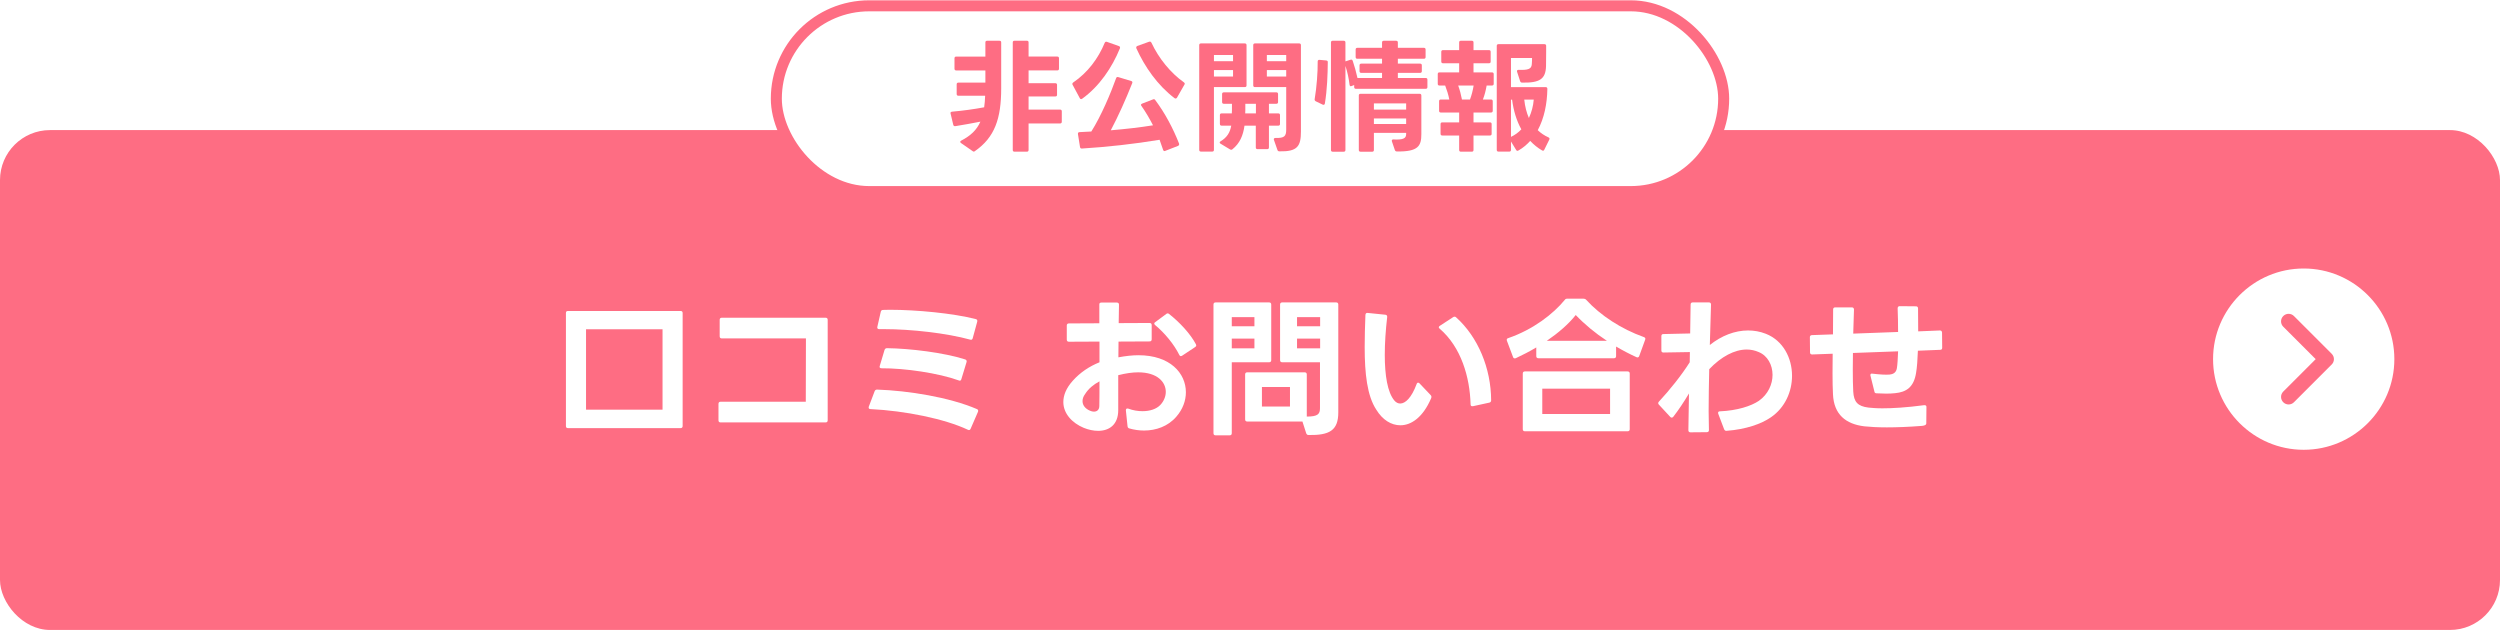 <?xml version="1.0" encoding="UTF-8"?>
<svg xmlns="http://www.w3.org/2000/svg" version="1.1" xmlns:xlink="http://www.w3.org/1999/xlink" viewBox="0 0 400 100.936">
  <defs>
    <style>
      .cls-1, .cls-2 {
        fill: #fff;
      }

      .cls-3, .cls-4 {
        fill: #fe6d83;
      }

      .cls-4 {
        filter: url(#drop-shadow-1);
      }

      .cls-2 {
        stroke: #fe6d83;
        stroke-miterlimit: 10;
        stroke-width: 1.763px;
      }
    </style>
    <filter id="drop-shadow-1" x="0" y="15.474" width="400" height="85.319" filterUnits="userSpaceOnUse">
      <feOffset dx="0" dy="5.341"/>
      <feGaussianBlur result="blur" stdDeviation="0"/>
      <feFlood flood-color="#dd5771" flood-opacity="1"/>
      <feComposite in2="blur" operator="in"/>
      <feComposite in="SourceGraphic"/>
    </filter>
  </defs>
  <!-- Generator: Adobe Illustrator 28.7.6, SVG Export Plug-In . SVG Version: 1.2.0 Build 188)  -->
  <g>
    <g id="_レイヤー_1" data-name="レイヤー_1">
      <rect class="cls-4" x="0" y="15.474" width="400" height="79.978" rx="8" ry="8"/>
      <rect class="cls-2" x="124.213" y=".931" width="151.575" height="29.722" rx="14.861" ry="14.861"/>
      <g>
        <path class="cls-3" d="M155.812,24.254c-.078,0-.136-.02-.194-.078l-1.85-1.284c-.077-.059-.136-.117-.136-.195,0-.059.059-.136.156-.195,1.537-.798,2.492-1.713,3.076-3.037-1.363.272-2.706.506-4.01.72h-.078c-.136,0-.214-.078-.253-.214l-.428-1.791c0-.039-.02-.059-.02-.098,0-.117.097-.194.253-.214,1.752-.156,3.465-.39,5.139-.701.078-.564.136-1.168.156-1.849h-4.283c-.175,0-.272-.097-.272-.272v-1.557c0-.175.097-.272.272-.272h4.322v-1.947h-4.672c-.175,0-.272-.097-.272-.272v-1.674c0-.175.097-.273.272-.273h4.672v-2.258c0-.195.097-.272.272-.272h1.986c.174,0,.272.078.272.272v7.339c0,4.848-1.033,7.845-4.206,10.045-.058.059-.117.078-.175.078ZM162.314,6.519h1.986c.175,0,.272.078.272.272v2.258h4.594c.175,0,.272.098.272.273v1.674c0,.175-.097.272-.272.272h-4.594v2.044h4.283c.175,0,.272.097.272.272v1.577c0,.195-.097.272-.272.272h-4.283v2.103h5.042c.175,0,.273.097.273.272v1.674c0,.175-.098.273-.273.273h-5.042v4.244c0,.175-.097.273-.272.273h-1.986c-.175,0-.272-.098-.272-.273V6.792c0-.195.097-.272.272-.272Z"/>
        <path class="cls-3" d="M171.576,13.43c0-.097.039-.175.136-.233,2.317-1.577,4.01-3.835,5.042-6.347.078-.155.195-.214.351-.155l1.928.681c.155.059.213.195.155.351-1.265,3.095-3.29,6.094-6.054,8.079-.058.039-.117.059-.155.059-.098,0-.156-.059-.214-.156l-1.149-2.142c-.039-.039-.039-.097-.039-.136ZM172.724,21.14c.623-.02,1.246-.059,1.888-.098,1.577-2.492,3.096-6.094,3.972-8.546.058-.156.175-.214.349-.156l2.064.623c.175.059.233.175.155.351-.993,2.511-2.219,5.256-3.426,7.534,2.298-.195,4.595-.448,6.756-.798-.545-1.071-1.168-2.122-1.849-3.095-.039-.059-.078-.117-.078-.175,0-.078.058-.156.175-.195l1.752-.682c.039-.02.078-.039.136-.039.078,0,.156.039.214.136,1.576,2.102,2.861,4.536,3.816,6.969.019.059.019.097.019.136,0,.098-.058.175-.175.234l-2.044.798c-.058.019-.097.039-.136.039-.097,0-.175-.078-.214-.195-.175-.545-.37-1.09-.564-1.616-4.108.681-8.371,1.149-12.42,1.402h-.039c-.156,0-.234-.078-.272-.234l-.332-2.083v-.078c0-.136.078-.214.253-.233ZM188.104,15.766c-.059,0-.117-.02-.175-.058-2.745-2.083-4.77-5.023-6.114-7.982-.019-.059-.019-.097-.019-.136,0-.117.058-.175.175-.234l1.888-.681c.058-.02.097-.02.136-.02.097,0,.175.058.233.175,1.169,2.511,3.077,4.848,5.198,6.346.078.059.136.136.136.214,0,.059-.019.098-.058.156l-1.188,2.083c-.058.098-.136.136-.213.136Z"/>
        <path class="cls-3" d="M193.958,24.254h-1.811c-.175,0-.272-.098-.272-.273V7.22c0-.175.097-.272.272-.272h7.027c.175,0,.272.097.272.272v6.444c0,.175-.097.272-.272.272h-4.944v10.045c0,.175-.097.273-.272.273ZM197.286,8.797h-3.055v.993h3.055v-.993ZM197.286,11.211h-3.055v1.032h3.055v-1.032ZM195.184,19.835v-1.421c0-.175.097-.272.272-.272h1.636c0-.175.02-.331.02-.506v-1.032h-1.305c-.175,0-.272-.098-.272-.272v-1.285c0-.175.097-.272.272-.272h8.41c.175,0,.272.097.272.272v1.285c0,.175-.097.272-.272.272h-1.187v1.538h1.498c.175,0,.272.097.272.272v1.421c0,.175-.097.272-.272.272h-1.498v3.485c0,.175-.098.272-.273.272h-1.557c-.175,0-.272-.097-.272-.272v-3.485h-1.81c-.214,1.557-.74,2.823-1.928,3.777-.058.059-.136.078-.194.078s-.136-.02-.194-.059l-1.519-.915c-.097-.059-.136-.117-.136-.195,0-.059.039-.117.136-.175,1.033-.623,1.519-1.402,1.714-2.511h-1.538c-.175,0-.272-.097-.272-.272ZM200.947,16.604h-1.694v.993c0,.194-.02.37-.02.545h1.714v-1.538ZM200.518,13.664v-6.444c0-.175.097-.272.272-.272h7.086c.175,0,.273.097.273.272v13.822c0,2.375-.565,3.232-3.446,3.173-.155,0-.252-.059-.311-.214l-.564-1.616c-.02-.039-.02-.078-.02-.098,0-.136.097-.214.272-.214,1.421.039,1.714-.273,1.714-1.344v-6.794h-5.004c-.175,0-.272-.097-.272-.272ZM205.794,8.797h-3.096v.993h3.096v-.993ZM205.794,11.211h-3.096v1.032h3.096v-1.032Z"/>
        <path class="cls-3" d="M210.344,15.883c.33-1.947.506-4.361.487-6.054,0-.175.116-.272.291-.253l1.071.097c.175.02.253.098.253.253-.02,1.986-.097,4.419-.468,6.638-.039.195-.175.253-.351.175l-1.09-.526c-.136-.078-.214-.175-.194-.331ZM216.125,13.8c-.097,0-.174-.098-.194-.234-.116-.993-.351-2.083-.662-3.017v13.452c0,.175-.097.273-.272.273h-1.772c-.175,0-.272-.098-.272-.273V6.792c0-.175.097-.272.272-.272h1.772c.175,0,.272.097.272.272v3.037c.02,0,.02-.019.039-.019l.779-.253c.038-.02.077-.02.116-.02.117,0,.195.078.234.195.272.779.564,1.849.759,2.745h3.932v-.817h-3.329c-.175,0-.272-.098-.272-.273v-.934c0-.175.097-.272.272-.272h3.329v-.779h-3.952c-.175,0-.272-.097-.272-.272v-1.207c0-.175.097-.273.272-.273h3.952v-.856c0-.175.097-.272.272-.272h1.986c.175,0,.272.097.272.272v.856h4.165c.175,0,.273.098.273.273v1.207c0,.175-.098.272-.273.272h-4.165v.779h3.563c.175,0,.272.097.272.272v.934c0,.175-.097.273-.272.273h-3.563v.817h4.458c.175,0,.272.098.272.273v1.187c0,.175-.097.272-.272.272h-11.174c-.175,0-.272-.097-.272-.272v-.331l-.409.156c-.039.02-.098.039-.137.039ZM219.552,24.274h-1.869c-.175,0-.273-.098-.273-.273v-8.722c0-.175.098-.272.273-.272h9.461c.175,0,.272.098.272.272v6.191c0,1.869-.487,2.822-3.913,2.764-.175,0-.272-.078-.33-.234l-.468-1.382c-.019-.039-.019-.078-.019-.097,0-.136.097-.234.272-.214.175,0,.351.02.487.02,1.421,0,1.538-.409,1.538-.934v-.136h-5.159v2.745c0,.175-.098.273-.272.273ZM224.984,16.545h-5.159v.993h5.159v-.993ZM224.984,18.959h-5.159v.876h5.159v-.876Z"/>
        <path class="cls-3" d="M230.312,11.581h3.154v-1.46h-2.589c-.175,0-.273-.098-.273-.273v-1.557c0-.175.098-.272.273-.272h2.589v-1.226c0-.195.097-.272.272-.272h1.752c.175,0,.272.078.272.272v1.226h2.473c.194,0,.272.097.272.272v1.557c0,.175-.078.273-.272.273h-2.473v1.46h2.96c.175,0,.272.098.272.272v1.557c0,.175-.097.273-.272.273h-.856c-.136.779-.332,1.557-.604,2.238h1.304c.175,0,.273.098.273.272v1.538c0,.175-.098.272-.273.272h-2.803v1.577h2.629c.194,0,.272.097.272.272v1.557c0,.175-.078.272-.272.272h-2.629v2.317c0,.175-.097.273-.272.273h-1.752c-.175,0-.272-.098-.272-.273v-2.317h-2.706c-.175,0-.272-.097-.272-.272v-1.557c0-.175.097-.272.272-.272h2.706v-1.577h-2.94c-.175,0-.272-.097-.272-.272v-1.538c0-.175.097-.272.272-.272h1.362c-.136-.72-.389-1.538-.662-2.238h-.914c-.194,0-.272-.098-.272-.273v-1.557c0-.175.078-.272.272-.272ZM233.913,15.922h1.285c.272-.72.467-1.499.584-2.238h-2.473c.253.681.468,1.518.604,2.238ZM239.481,23.981V7.337c0-.175.097-.272.272-.272h7.36c.174,0,.272.097.272.272v.974c0,.759,0,1.538-.02,2.259-.058,2.063-.974,2.706-3.835,2.648-.155,0-.253-.078-.311-.234l-.487-1.499-.019-.117c0-.117.097-.195.272-.195,1.479.058,2.044-.117,2.102-.876.039-.35.039-.759.039-1.012h-3.368v4.653h5.549c.175,0,.272.097.272.292-.039,2.375-.506,4.692-1.538,6.6.487.467,1.052.856,1.714,1.148.155.078.214.195.136.351l-.798,1.616c-.039.117-.117.175-.214.175-.039,0-.097-.02-.155-.059-.701-.409-1.324-.915-1.889-1.518-.545.603-1.168,1.129-1.888,1.538-.058.039-.117.059-.156.059-.097,0-.155-.059-.213-.156l-.818-1.343v1.343c0,.175-.097.273-.272.273h-1.733c-.175,0-.272-.098-.272-.273ZM243.413,20.692c-.759-1.363-1.246-2.959-1.479-4.75h-.175v5.957c.623-.292,1.188-.701,1.655-1.207ZM244.621,18.881c.428-.915.7-1.927.778-2.94h-1.518c.117,1.11.37,2.083.74,2.94Z"/>
      </g>
      <path class="cls-1" d="M368.593,42.96c-7.997,0-14.503,6.506-14.503,14.503s6.506,14.503,14.503,14.503,14.503-6.506,14.503-14.503-6.506-14.503-14.503-14.503ZM373.073,58.317l-6.043,6.043c-.236.236-.545.354-.854.354-.309,0-.619-.118-.854-.354-.473-.473-.473-1.236,0-1.709l5.188-5.188-5.188-5.188c-.473-.473-.473-1.236,0-1.709.473-.473,1.236-.473,1.709,0l6.043,6.043c.473.473.473,1.236 0,1.709Z"/>
      <g>
        <path class="cls-1" d="M90.885,49.756h18.001c.216,0,.336.096.336.336v18.073c0,.216-.12.336-.336.336h-18.001c-.24,0-.336-.12-.336-.336v-18.073c0-.24.096-.336.336-.336ZM106.006,65.549v-12.865h-12.241v12.865h12.241Z"/>
        <path class="cls-1" d="M114.957,67.253v-2.64c0-.217.12-.336.336-.336h13.633l.024-10.129h-13.465c-.216,0-.336-.12-.336-.337v-2.64c0-.216.12-.336.336-.336h16.609c.216,0,.336.12.336.336v16.081c0,.216-.12.336-.336.336h-16.802c-.216,0-.336-.12-.336-.336Z"/>
        <path class="cls-1" d="M156.478,65.885l-1.176,2.713c-.096.216-.24.264-.432.168-3.696-1.753-10.081-3.049-15.602-3.312-.24,0-.336-.168-.264-.384l.937-2.473c.072-.168.192-.264.384-.264,4.993.168,11.569,1.224,15.985,3.12.192.072.24.24.168.432ZM141.285,49.588c.36-.024.72-.024,1.08-.024,4.249,0,10.105.552,13.753,1.488.216.048.288.192.24.408l-.72,2.64c-.048.217-.192.312-.408.24-3.744-1.032-9.409-1.68-13.825-1.68h-.744c-.24,0-.336-.145-.288-.36l.552-2.424c.048-.192.168-.288.36-.288ZM141.909,55.708c3.672.048,9.073.696,12.529,1.801.192.071.264.216.216.407l-.84,2.761c-.048.216-.216.288-.408.191-3.24-1.176-8.665-1.968-12.361-1.943-.264,0-.36-.145-.288-.36l.768-2.568c.072-.192.192-.288.384-.288Z"/>
        <path class="cls-1" d="M180.405,68.19l-.264-2.521v-.048c0-.216.144-.312.384-.24.768.288,1.56.408,2.28.408,1.176,0,2.208-.336,2.833-.984.576-.6.888-1.368.888-2.112,0-1.56-1.344-3.12-4.417-3.12-.912,0-1.968.145-3.192.456v5.593c0,2.328-1.44,3.312-3.216,3.312-.744,0-1.536-.168-2.304-.48-1.848-.768-3.264-2.28-3.264-4.128,0-1.057.432-2.208,1.512-3.408,1.176-1.32,2.616-2.28,4.272-2.953v-3.312l-4.896.023c-.216,0-.336-.12-.336-.336v-2.256c0-.216.12-.336.336-.336l4.872-.024v-2.977c-.024-.216.096-.336.312-.336h2.497c.216,0,.336.12.336.336l-.048,2.953,4.944-.024c.216,0,.336.12.336.336v2.28c0,.216-.12.336-.336.336l-4.969.024c-.024.84-.024,1.68-.024,2.52,1.176-.216,2.232-.336,3.216-.336,5.064,0,7.585,2.881,7.585,5.929,0,1.344-.504,2.736-1.536,3.912-1.32,1.536-3.24,2.209-5.161,2.209-.792,0-1.608-.12-2.352-.337-.192-.048-.264-.168-.288-.359ZM173.205,64.181c0,.672.456,1.225,1.2,1.536.216.097.432.145.624.145.504,0,.864-.312.864-.912.024-1.08.024-2.448.024-3.937-.936.504-1.752,1.152-2.304,2.04-.288.384-.408.769-.408,1.128ZM184.678,51.772c0-.096.048-.168.168-.239l1.752-1.297c.072-.071.144-.096.216-.096.096,0,.168.024.24.096,1.656,1.297,3.408,3.169,4.296,4.849.024.072.048.145.048.192,0,.096-.072.191-.192.264l-2.064,1.368c-.072.048-.144.072-.216.072-.096,0-.192-.072-.24-.192-.84-1.704-2.353-3.528-3.864-4.776-.096-.072-.144-.168-.144-.24Z"/>
        <path class="cls-1" d="M196.749,69.653h-2.256c-.216,0-.336-.12-.336-.336v-20.594c0-.216.12-.336.336-.336h8.568c.216,0,.336.12.336.336v8.904c0,.217-.12.336-.336.336h-5.976v11.354c0,.216-.12.336-.336.336ZM200.709,50.739h-3.625v1.465h3.625v-1.465ZM200.709,54.172h-3.625v1.561h3.625v-1.561ZM199.221,67.109v-7.201c0-.216.12-.336.336-.336h9.192c.217,0,.336.12.336.336v6.745c1.776,0,2.112-.408,2.112-1.345v-7.345h-6.048c-.217,0-.337-.119-.337-.336v-8.904c0-.216.12-.336.337-.336h8.641c.216,0,.336.12.336.336v17.258c0,2.904-1.416,3.672-4.753,3.624-.191,0-.312-.096-.384-.288l-.6-1.872h-8.833c-.216,0-.336-.12-.336-.336ZM206.397,61.925h-4.488v3.12h4.488v-3.12ZM211.222,50.739h-3.696v1.465h3.696v-1.465ZM211.222,54.172h-3.696v1.561h3.696v-1.561Z"/>
        <path class="cls-1" d="M218.348,55.565c0-1.656.049-3.408.12-5.185.024-.24.145-.336.36-.312l2.832.288c.216.024.312.168.288.384-.24,2.064-.384,4.129-.384,6.049,0,3.24.432,6.001,1.536,7.297.264.312.576.479.936.479.816,0,1.801-.911,2.616-3.096.049-.168.145-.24.24-.24.072,0,.145.024.216.096l1.801,1.896c.072.072.12.168.12.264,0,.097-.024.192-.072.288-1.272,2.953-3.12,4.272-4.896,4.272-1.464,0-2.856-.864-3.84-2.472-1.488-2.232-1.873-5.833-1.873-10.009ZM230.205,52.372c0-.097.048-.168.168-.24l2.137-1.393c.071-.048.144-.071.216-.071.096,0,.168.023.24.096,3.527,3.168,5.592,8.161,5.616,13.273,0,.216-.097.336-.288.384l-2.641.576h-.096c-.168,0-.264-.096-.264-.312-.12-4.32-1.488-9.12-4.945-12.097-.096-.072-.144-.144-.144-.216Z"/>
        <path class="cls-1" d="M242.348,57.34c-.119,0-.216-.071-.264-.216l-.984-2.616c-.023-.048-.023-.096-.023-.144,0-.12.072-.216.24-.265,3.984-1.368,7.2-3.864,9.049-6.12.096-.144.216-.192.407-.192h2.568c.192,0,.312.049.433.168,2.304,2.521,5.616,4.681,9.24,5.977.216.072.288.217.216.408l-.96,2.641c-.071.191-.24.264-.432.168-1.104-.504-2.208-1.08-3.265-1.704v1.536c0,.216-.12.336-.336.336h-12.097c-.216,0-.336-.12-.336-.336v-1.393c-1.08.648-2.209,1.225-3.289,1.729-.048.023-.119.023-.168.023ZM243.98,59.429h16.441c.216,0,.336.12.336.336v8.904c0,.217-.12.336-.336.336h-16.441c-.216,0-.336-.119-.336-.336v-8.904c0-.216.12-.336.336-.336ZM257.613,66.245v-4.057h-10.849v4.057h10.849ZM252.117,50.403c-1.152,1.465-2.809,2.881-4.633,4.129h9.625c-1.872-1.225-3.576-2.641-4.992-4.129Z"/>
        <path class="cls-1" d="M276.213,68.934h-.024c-.144,0-.264-.097-.336-.265l-.936-2.472c-.024-.048-.024-.097-.024-.145,0-.144.097-.239.288-.239,2.784-.12,4.992-.841,6.24-1.681,1.488-1.056,2.185-2.664,2.185-4.152,0-1.584-.792-3.072-2.208-3.648-.601-.264-1.248-.408-1.92-.408-1.944,0-4.081,1.129-6.001,3.145-.048,2.232-.096,4.536-.096,6.696l.048,3.049v.023c0,.192-.12.312-.336.312l-2.616.023c-.216,0-.336-.119-.336-.336l.096-5.88c-.816,1.368-1.68,2.664-2.521,3.744-.071.096-.168.12-.239.12-.097,0-.168-.024-.24-.12l-1.824-1.968c-.072-.072-.096-.145-.096-.217,0-.096.023-.168.096-.239,1.68-1.801,3.648-4.249,4.944-6.313l.024-1.632-4.225.072c-.216,0-.336-.096-.336-.336v-2.28c0-.216.096-.336.312-.336l4.297-.097.071-4.632c0-.216.12-.336.337-.336h2.592c.216,0,.336.12.336.336l-.192,6.48c1.849-1.488,4.009-2.328,6.121-2.328.96,0,1.92.168,2.832.528,2.761,1.08,4.2,3.864,4.2,6.721,0,2.52-1.104,5.088-3.384,6.648-1.536,1.056-3.961,1.92-7.081,2.16h-.048Z"/>
        <path class="cls-1" d="M293.276,63.077c-.048-.864-.072-2.041-.072-3.385l.024-3.096-3.288.119c-.217,0-.336-.119-.336-.336l-.024-2.399v-.049c0-.191.12-.288.312-.312l3.385-.12.024-3.984c0-.216.119-.336.336-.336h2.664c.216,0,.336.144.336.36-.048,1.271-.072,2.592-.12,3.84l7.177-.264c0-1.272-.024-2.568-.072-3.769,0-.24.12-.36.336-.36l2.593.024c.216,0,.336.12.336.336.023,1.152.023,2.424.023,3.672l3.48-.144c.216,0,.312.12.336.336l.024,2.424c0,.217-.096.337-.312.337l-3.576.144c-.048,1.416-.144,2.688-.288,3.528-.359,2.328-1.584,3.097-3.36,3.265-.432.048-.912.071-1.416.071-.479,0-.984-.023-1.536-.048-.216,0-.336-.096-.359-.288l-.625-2.52-.023-.097c0-.191.12-.288.336-.24,1.248.145,2.112.192,2.712.145.816-.072,1.104-.48,1.2-1.032.097-.576.145-1.536.192-2.688l-7.225.265c-.024.936-.024,1.848-.024,2.664,0,1.416.024,2.616.072,3.504.096,1.656.696,2.353,2.424,2.568.48.048,1.225.12,2.232.12,1.584,0,3.816-.12,6.696-.504h.072c.192,0,.312.12.288.312l-.023,2.616c0,.217-.24.336-.673.385-2.184.168-4.056.239-5.64.239-1.488,0-2.688-.071-3.601-.168-2.952-.359-4.873-1.872-5.017-5.136Z"/>
      </g>
    </g>
  </g>
</svg>